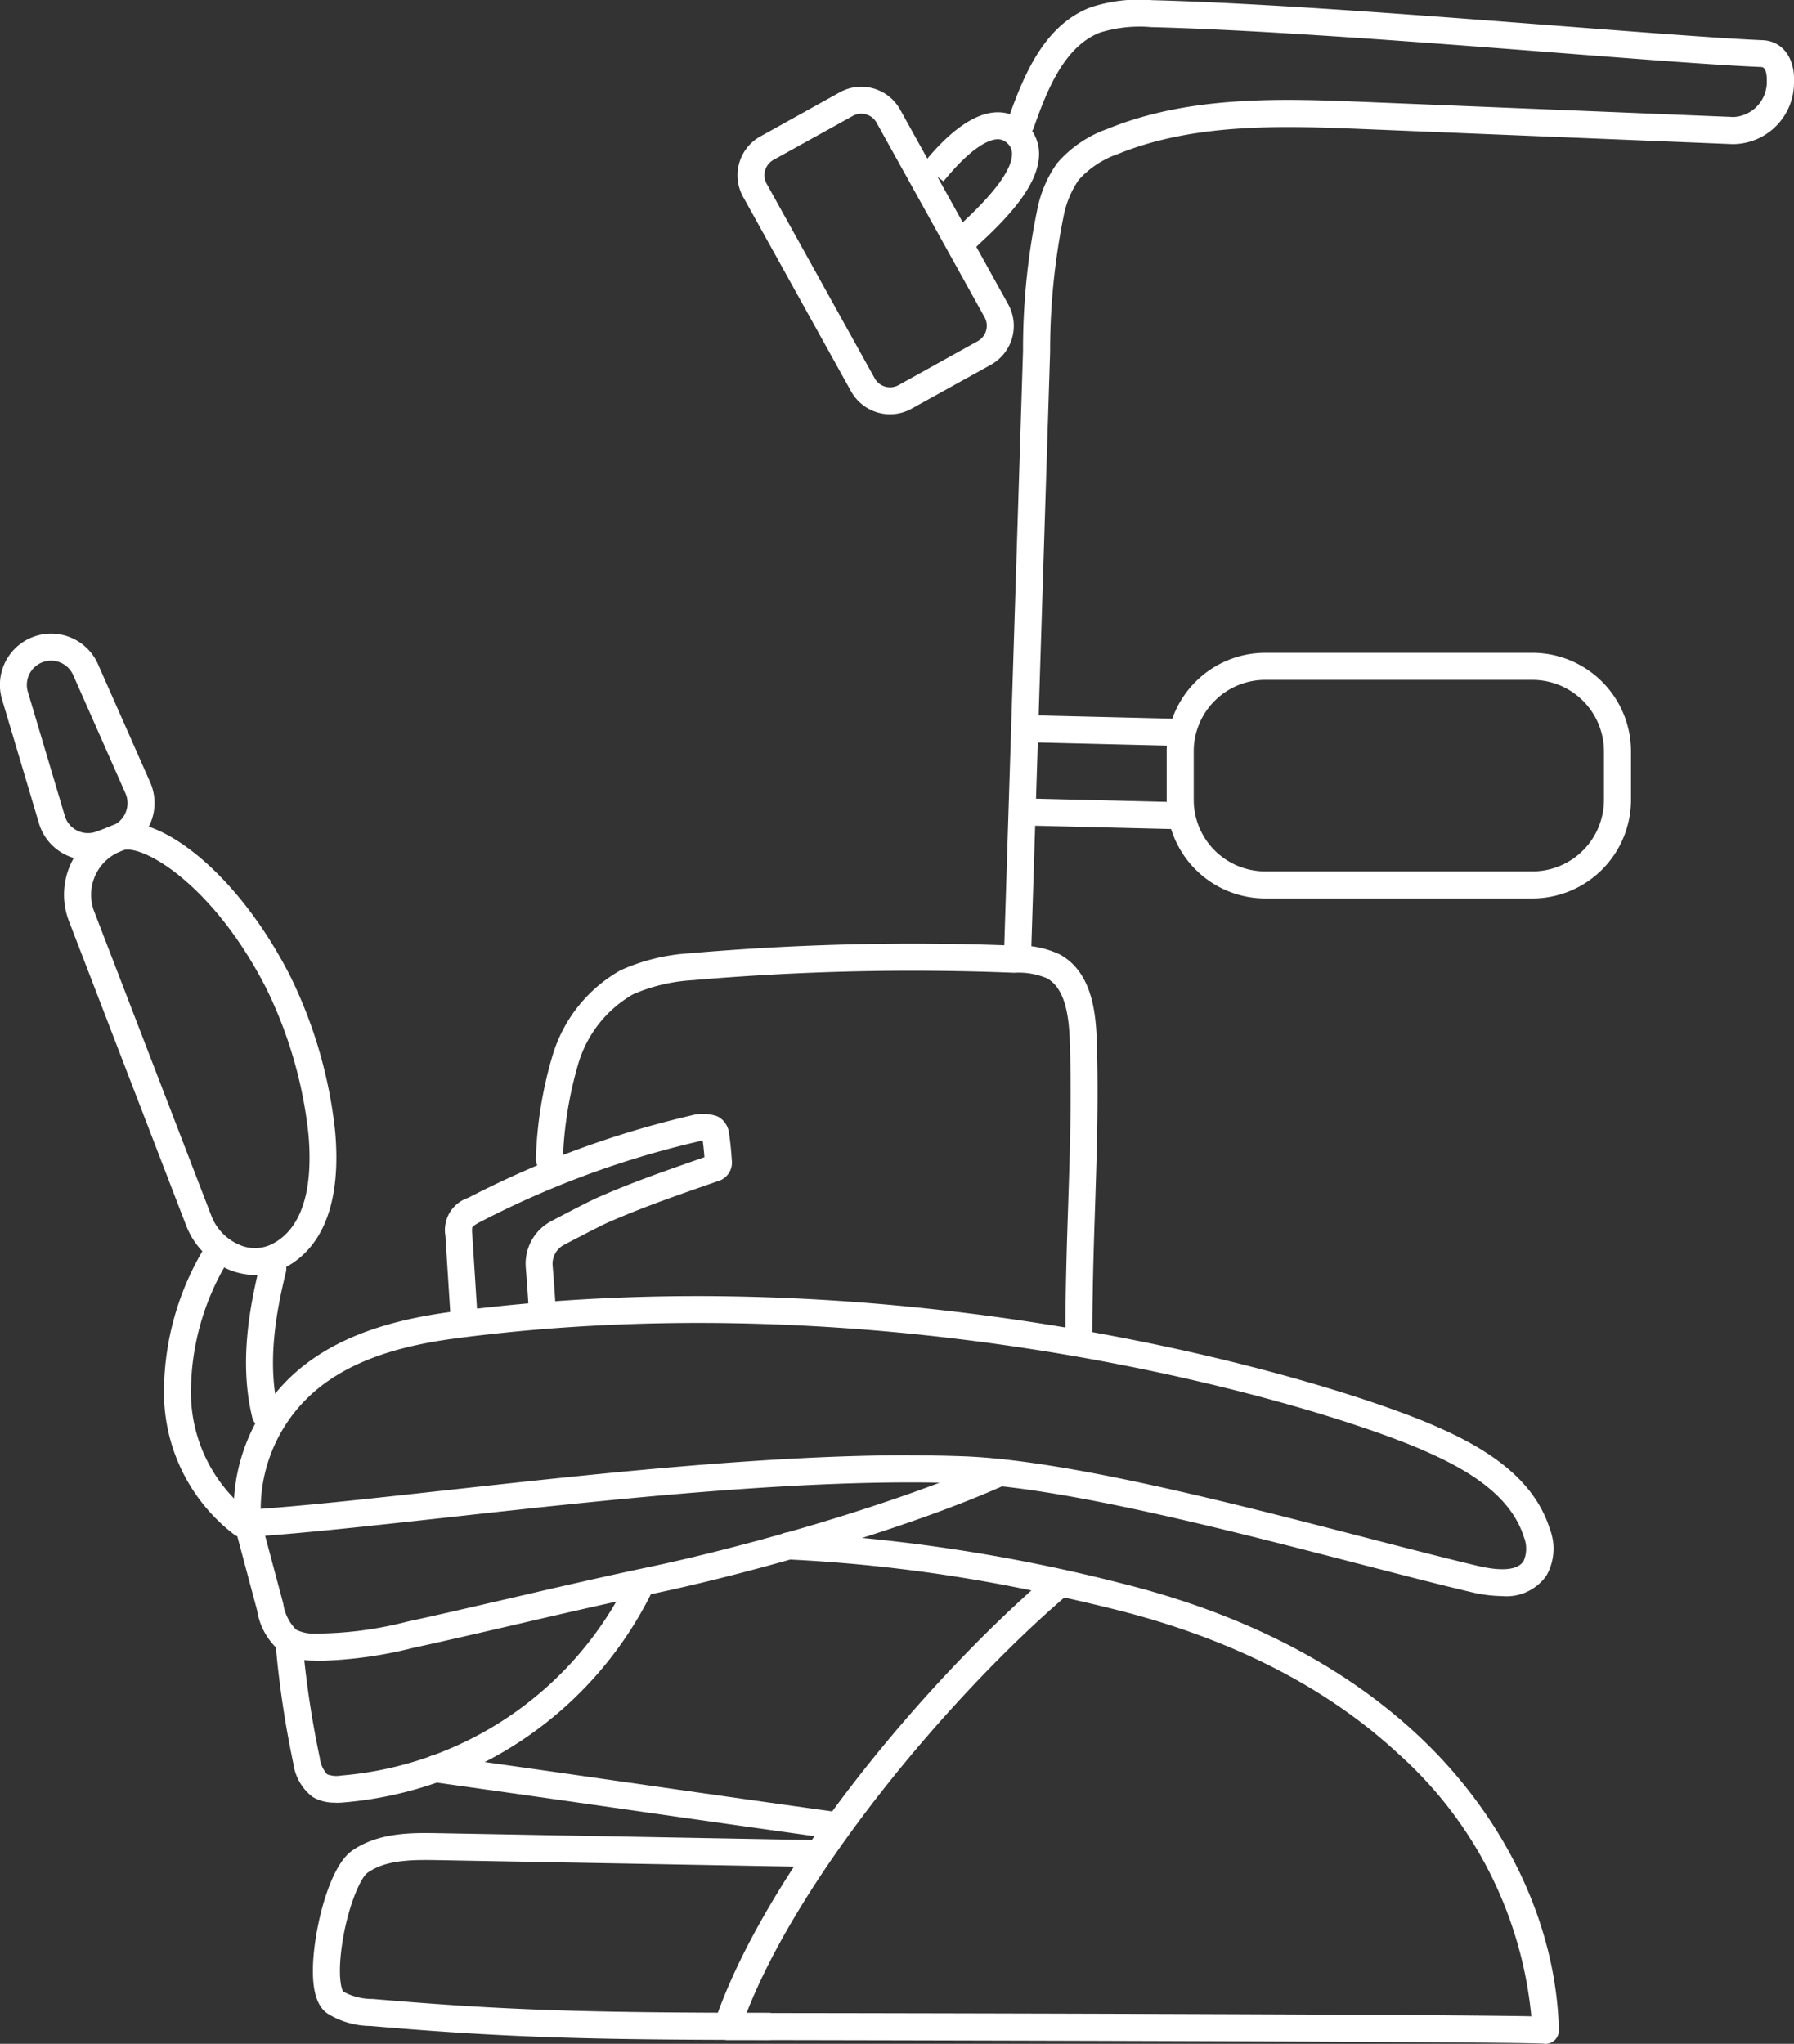 <?xml version="1.0" encoding="UTF-8"?>
<svg xmlns="http://www.w3.org/2000/svg" width="125.908" height="143.42" viewBox="0 0 125.908 143.42">
  <rect x="0" y="0" width="125.908" height="143.42" fill="#333333" stroke="none"/>
  <g id="Сгруппировать_1639" data-name="Сгруппировать 1639" transform="translate(0)">
    <g id="general-2-skyblue" transform="translate(0)">
      <path id="Контур_89" data-name="Контур 89" d="M45.587,103.838a3.531,3.531,0,0,1-1.611-.382,3.584,3.584,0,0,1-1.831-2.184h0l-2.589-8.685A3.594,3.594,0,0,1,46.286,90.1l3.662,8.288a3.594,3.594,0,0,1-2.044,4.824l-1.074.4a3.559,3.559,0,0,1-1.235.221Zm-1.633-3.1a1.695,1.695,0,0,0,2.214,1.11l1.074-.4a1.656,1.656,0,0,0,.978-.934,1.7,1.7,0,0,0-.007-1.353L44.55,90.873a1.7,1.7,0,0,0-3.184,1.177l2.589,8.685h0Z" transform="translate(-39.408 -43.49)" fill="#fff"></path>
      <path id="Контур_90" data-name="Контур 90" d="M58.953,137.731a4.954,4.954,0,0,1-1.728-.324,5.493,5.493,0,0,1-3.133-3.155L45.9,112.977a5.166,5.166,0,0,1,2.625-6.626l.309-.14c2.772-1.228,8.612,2.8,12.561,10.538a32.465,32.465,0,0,1,3.155,10.891c.441,4.861-.794,8.178-3.574,9.6a4.49,4.49,0,0,1-2.037.485Zm-8.972-29.85a.951.951,0,0,0-.375.066l-.309.14a3.28,3.28,0,0,0-1.625,4.214l8.192,21.275h0a3.634,3.634,0,0,0,2.037,2.066,2.681,2.681,0,0,0,2.221-.081c2.574-1.309,2.809-4.935,2.552-7.744a30.593,30.593,0,0,0-2.956-10.2c-3.515-6.883-8.067-9.737-9.737-9.737Z" transform="translate(-41.03 -48.26)" fill="#fff"></path>
      <path id="Контур_91" data-name="Контур 91" d="M60.535,166.658a.963.963,0,0,1-.552-.176,12.55,12.55,0,0,1-4.927-9.752,19.592,19.592,0,0,1,2.883-10.45.947.947,0,0,1,1.64.949,17.75,17.75,0,0,0-2.633,9.421,10.672,10.672,0,0,0,4.133,8.288.949.949,0,0,1-.552,1.721Z" transform="translate(-43.545 -58.794)" fill="#fff"></path>
      <path id="Контур_92" data-name="Контур 92" d="M64.25,159.4a.948.948,0,0,1-.919-.721c-.934-3.8-.213-7.7.515-10.678a.947.947,0,0,1,1.839.456c-.677,2.765-1.353,6.376-.515,9.774a.948.948,0,0,1-.691,1.147.809.809,0,0,1-.228.029Z" transform="translate(-45.62 -59.185)" fill="#fff"></path>
      <path id="Контур_93" data-name="Контур 93" d="M150.735,172.216a9.8,9.8,0,0,1-2.162-.279c-2.221-.522-4.971-1.236-7.884-1.986-9.281-2.4-20.834-5.391-27.828-5.648-10.8-.4-24.805,1.14-36.057,2.383-5.552.61-10.34,1.14-14.054,1.375a.9.9,0,0,1-.684-.235.944.944,0,0,1-.316-.654,12.9,12.9,0,0,1,4.839-11.1c2.545-2,5.876-3.214,10.487-3.817,31.556-4.14,60.995,4.582,68.82,7.964,3.17,1.368,6.964,3.434,8.178,7.258a3.815,3.815,0,0,1-.235,3.309A3.426,3.426,0,0,1,150.735,172.216Zm-41.543-9.877c1.28,0,2.53.022,3.743.066,7.2.265,18.863,3.287,28.232,5.707,2.9.75,5.641,1.456,7.839,1.978,1.743.412,2.831.294,3.236-.331a2.182,2.182,0,0,0,.015-1.706c-.985-3.1-4.324-4.883-7.126-6.1-7.7-3.331-36.682-11.914-67.82-7.825-4.258.559-7.3,1.647-9.56,3.427a10.928,10.928,0,0,0-4.14,8.538c3.523-.257,7.935-.743,12.98-1.3,10.068-1.11,22.32-2.464,32.593-2.464Z" transform="translate(-45.313 -60.212)" fill="#fff"></path>
      <path id="Контур_94" data-name="Контур 94" d="M101.245,216.916c-13.127,0-18.871-.2-27.946-.978a5.774,5.774,0,0,1-3.037-.89c-.684-.5-1.008-1.5-.993-3.074.022-2.633,1.1-7.185,2.743-8.332,1.868-1.316,4.295-1.265,6.06-1.235l26.063.478a.94.94,0,0,1,.927.963.927.927,0,0,1-.963.927L78.036,204.3c-1.956-.037-3.677,0-4.935.89-.529.375-1.515,2.692-1.846,5.486-.228,1.927.037,2.728.147,2.853a4.246,4.246,0,0,0,2.066.515c9.009.772,14.723.971,27.784.971a.949.949,0,1,1,0,1.9Z" transform="translate(-47.309 -73.768)" fill="#fff"></path>
      <path id="Контур_95" data-name="Контур 95" d="M67.968,180.866c-.213,0-.419,0-.632-.015a4.286,4.286,0,0,1-2.206-.574,4.661,4.661,0,0,1-1.706-2.927l-1.434-5.368a.948.948,0,1,1,1.831-.493l1.434,5.369a3.189,3.189,0,0,0,.912,1.831,2.678,2.678,0,0,0,1.25.272,26.144,26.144,0,0,0,6.5-.831c2.471-.537,4.979-1.125,7.406-1.684,3.1-.721,6.31-1.463,9.487-2.133,7.1-1.486,17.745-4.545,24.364-7.523a.946.946,0,0,1,.772,1.728c-6.744,3.03-17.562,6.141-24.754,7.648-3.155.662-6.354,1.4-9.443,2.118-2.434.566-4.949,1.147-7.435,1.691a29.621,29.621,0,0,1-6.347.89Z" transform="translate(-45.375 -64.325)" fill="#fff"></path>
      <path id="Контур_96" data-name="Контур 96" d="M69.906,193.7a2.964,2.964,0,0,1-1.6-.4,3.535,3.535,0,0,1-1.353-2.339,69.578,69.578,0,0,1-1.258-8.516.948.948,0,0,1,1.89-.14,67.976,67.976,0,0,0,1.221,8.244,2.089,2.089,0,0,0,.515,1.162,1.87,1.87,0,0,0,.993.088A24.66,24.66,0,0,0,90.4,178.127a.947.947,0,0,1,1.706.824,26.59,26.59,0,0,1-21.65,14.738c-.147.015-.338.022-.552.022Z" transform="translate(-46.364 -67.204)" fill="#fff"></path>
      <path id="Контур_97" data-name="Контур 97" d="M165.9,209.6a.633.633,0,0,1-.118-.007c-1.919-.169-56.877-.265-57.266-.257a.949.949,0,0,1-.794-.382.963.963,0,0,1-.14-.868c3.339-9.884,13.495-22.452,22.239-30.3a109.615,109.615,0,0,0-17.1-2.177.946.946,0,1,1,.081-1.89,119.487,119.487,0,0,1,23.467,3.6c8.413,2.118,15.341,5.67,20.591,10.546,6.155,5.714,9.8,13.281,9.98,20.768a.961.961,0,0,1-.309.728.934.934,0,0,1-.632.243Zm-56.068-2.155c7.964,0,47.787.081,55.075.228a28.31,28.31,0,0,0-9.332-18.422c-5.023-4.662-11.671-8.06-19.768-10.1-1.118-.279-2.346-.574-3.677-.868-8.207,7.089-18.525,19.459-22.3,29.159Z" transform="translate(-57.434 -66.18)" fill="#fff"></path>
      <path id="Контур_98" data-name="Контур 98" d="M108.421,200.811a.8.8,0,0,1-.132-.007c-5.074-.706-9.715-1.368-14.282-2.022-4.464-.64-8.862-1.265-13.532-1.919a.946.946,0,0,1,.257-1.875c4.677.647,9.075,1.28,13.539,1.919,4.567.655,9.207,1.316,14.274,2.022a.946.946,0,0,1-.125,1.883Z" transform="translate(-50.058 -71.805)" fill="#fff"></path>
      <path id="Контур_99" data-name="Контур 99" d="M83.206,148.856a.943.943,0,0,1-.941-.89l-.36-5.648a2.38,2.38,0,0,1,1.611-2.655,66.759,66.759,0,0,1,15.642-5.773,3.088,3.088,0,0,1,1.743.029,1.1,1.1,0,0,1,.294.147,1.56,1.56,0,0,1,.625,1.11c.088.6.147,1.213.184,1.816A1.361,1.361,0,0,1,101,138.509l-.971.338c-2.28.794-4.435,1.552-6.729,2.559-.382.169-1.471.728-3.074,1.566a1.5,1.5,0,0,0-.794,1.441c.088,1.052.162,2.059.213,3.015a.947.947,0,0,1-1.89.11c-.051-.934-.125-1.927-.206-2.964a3.375,3.375,0,0,1,1.794-3.273c1.155-.61,2.647-1.383,3.184-1.625,2.361-1.044,4.552-1.809,6.869-2.618l.691-.243c-.029-.382-.066-.765-.118-1.14a1.619,1.619,0,0,0-.39.059,64.891,64.891,0,0,0-15.2,5.611c-.132.066-.537.279-.588.412a1.457,1.457,0,0,0,0,.441l.36,5.648a.952.952,0,0,1-.882,1.008Z" transform="translate(-50.648 -55.613)" fill="#fff"></path>
      <path id="Контур_100" data-name="Контур 100" d="M128.658,146.421a.951.951,0,0,1-.949-.949c0-3.581.1-6.7.2-9.707.125-3.846.243-7.479.11-11.384-.059-1.669-.287-3.684-1.611-4.412a5.153,5.153,0,0,0-2.3-.382,179.56,179.56,0,0,0-22.57.522,12.159,12.159,0,0,0-4.177.993,8.344,8.344,0,0,0-3.839,4.876,27.193,27.193,0,0,0-1.081,6.736.948.948,0,1,1-1.89-.14,28.164,28.164,0,0,1,1.177-7.214,10.207,10.207,0,0,1,4.765-5.949,13.8,13.8,0,0,1,4.839-1.191,180.939,180.939,0,0,1,22.812-.537,6.582,6.582,0,0,1,3.177.618c2.155,1.184,2.522,3.831,2.589,6.008.132,3.971.015,7.634-.11,11.509-.1,3-.2,6.1-.2,9.649a.951.951,0,0,1-.949.949Z" transform="translate(-52.939 -51.324)" fill="#fff"></path>
      <path id="Контур_101" data-name="Контур 101" d="M136.169,95.493h-.029a.952.952,0,0,1-.919-.978L136.558,52.1a48.324,48.324,0,0,1,1-9.906,8.393,8.393,0,0,1,1.39-3.251,8.312,8.312,0,0,1,3.545-2.412c5.847-2.383,12.392-2.118,18.165-1.883L186.434,35.7a2.464,2.464,0,0,0,2.324-2.545c0-.037.037-.949-.382-.963-2.956-.118-8.178-.522-14.223-.993-9.259-.721-20.775-1.611-28.607-1.809a9.414,9.414,0,0,0-3.581.382c-2.471.956-3.692,3.942-4.648,6.663a.947.947,0,1,1-1.787-.625c1.1-3.118,2.53-6.552,5.751-7.8A10.8,10.8,0,0,1,145.6,27.5c7.884.2,19.43,1.1,28.71,1.816,6.023.463,11.23.868,14.157.993,1.383.059,2.272,1.235,2.2,2.934a4.313,4.313,0,0,1-4.295,4.361l-25.776-1.052c-5.582-.228-11.906-.485-17.378,1.743a6.57,6.57,0,0,0-2.758,1.824,6.761,6.761,0,0,0-1.052,2.53,47.536,47.536,0,0,0-.949,9.524l-1.338,42.411a.945.945,0,0,1-.949.919Z" transform="translate(-64.759 -27.489)" fill="#fff"></path>
      <path id="Контур_102" data-name="Контур 102" d="M120.5,58.75a3.139,3.139,0,0,1-2.736-1.6h0l-7.582-13.657a3.119,3.119,0,0,1,1.213-4.243l5.567-3.089a3.119,3.119,0,0,1,4.243,1.213l7.582,13.657a3.119,3.119,0,0,1-1.213,4.243L122,58.361A3.114,3.114,0,0,1,120.5,58.75Zm-1.081-2.522a1.23,1.23,0,0,0,1.669.478l5.567-3.089a1.237,1.237,0,0,0,.478-1.669l-7.582-13.657a1.23,1.23,0,0,0-1.669-.478L112.311,40.9a1.23,1.23,0,0,0-.478,1.669Z" transform="translate(-58.029 -29.679)" fill="#fff"></path>
      <path id="Контур_103" data-name="Контур 103" d="M130.637,47.834a.977.977,0,0,1-.677-.279.943.943,0,0,1,.007-1.338c.074-.074.184-.177.324-.309,2.287-2.125,3.449-3.736,3.442-4.795a.963.963,0,0,0-.353-.757.907.907,0,0,0-.728-.257c-.529.037-1.714.478-3.729,2.949l-.757-.566-.706-.632c.7-.86,2.831-3.471,5.052-3.64a2.814,2.814,0,0,1,2.14.743,2.874,2.874,0,0,1,.978,2.147c.015,2.155-2.155,4.442-4.045,6.2-.125.11-.221.206-.279.265a.94.94,0,0,1-.669.272Zm-2.464-5.361Z" transform="translate(-62.706 -30.322)" fill="#fff"></path>
      <path id="Контур_104" data-name="Контур 104" d="M176.423,107.018h-18.76a6.924,6.924,0,0,1-6.913-6.913V96.693a6.924,6.924,0,0,1,6.913-6.913h18.76a6.924,6.924,0,0,1,6.913,6.913v3.412A6.924,6.924,0,0,1,176.423,107.018Zm-18.76-15.341a5.022,5.022,0,0,0-5.016,5.015v3.412a5.022,5.022,0,0,0,5.016,5.015h18.76a5.022,5.022,0,0,0,5.016-5.015V96.693a5.022,5.022,0,0,0-5.016-5.015Z" transform="translate(-68.868 -43.97)" fill="#fff"></path>
      <path id="Контур_105" data-name="Контур 105" d="M147.49,97.88h-.022l-10-.243a.956.956,0,0,1-.927-.971.937.937,0,0,1,.971-.927l10,.243a.949.949,0,0,1-.022,1.9Z" transform="translate(-65.108 -45.547)" fill="#fff"></path>
      <path id="Контур_106" data-name="Контур 106" d="M147.49,105.83h-.022l-10-.243a.956.956,0,0,1-.927-.971.942.942,0,0,1,.971-.927l10,.243a.949.949,0,0,1-.022,1.9Z" transform="translate(-65.108 -47.65)" fill="#fff"></path>
    </g>
  </g>
</svg>
